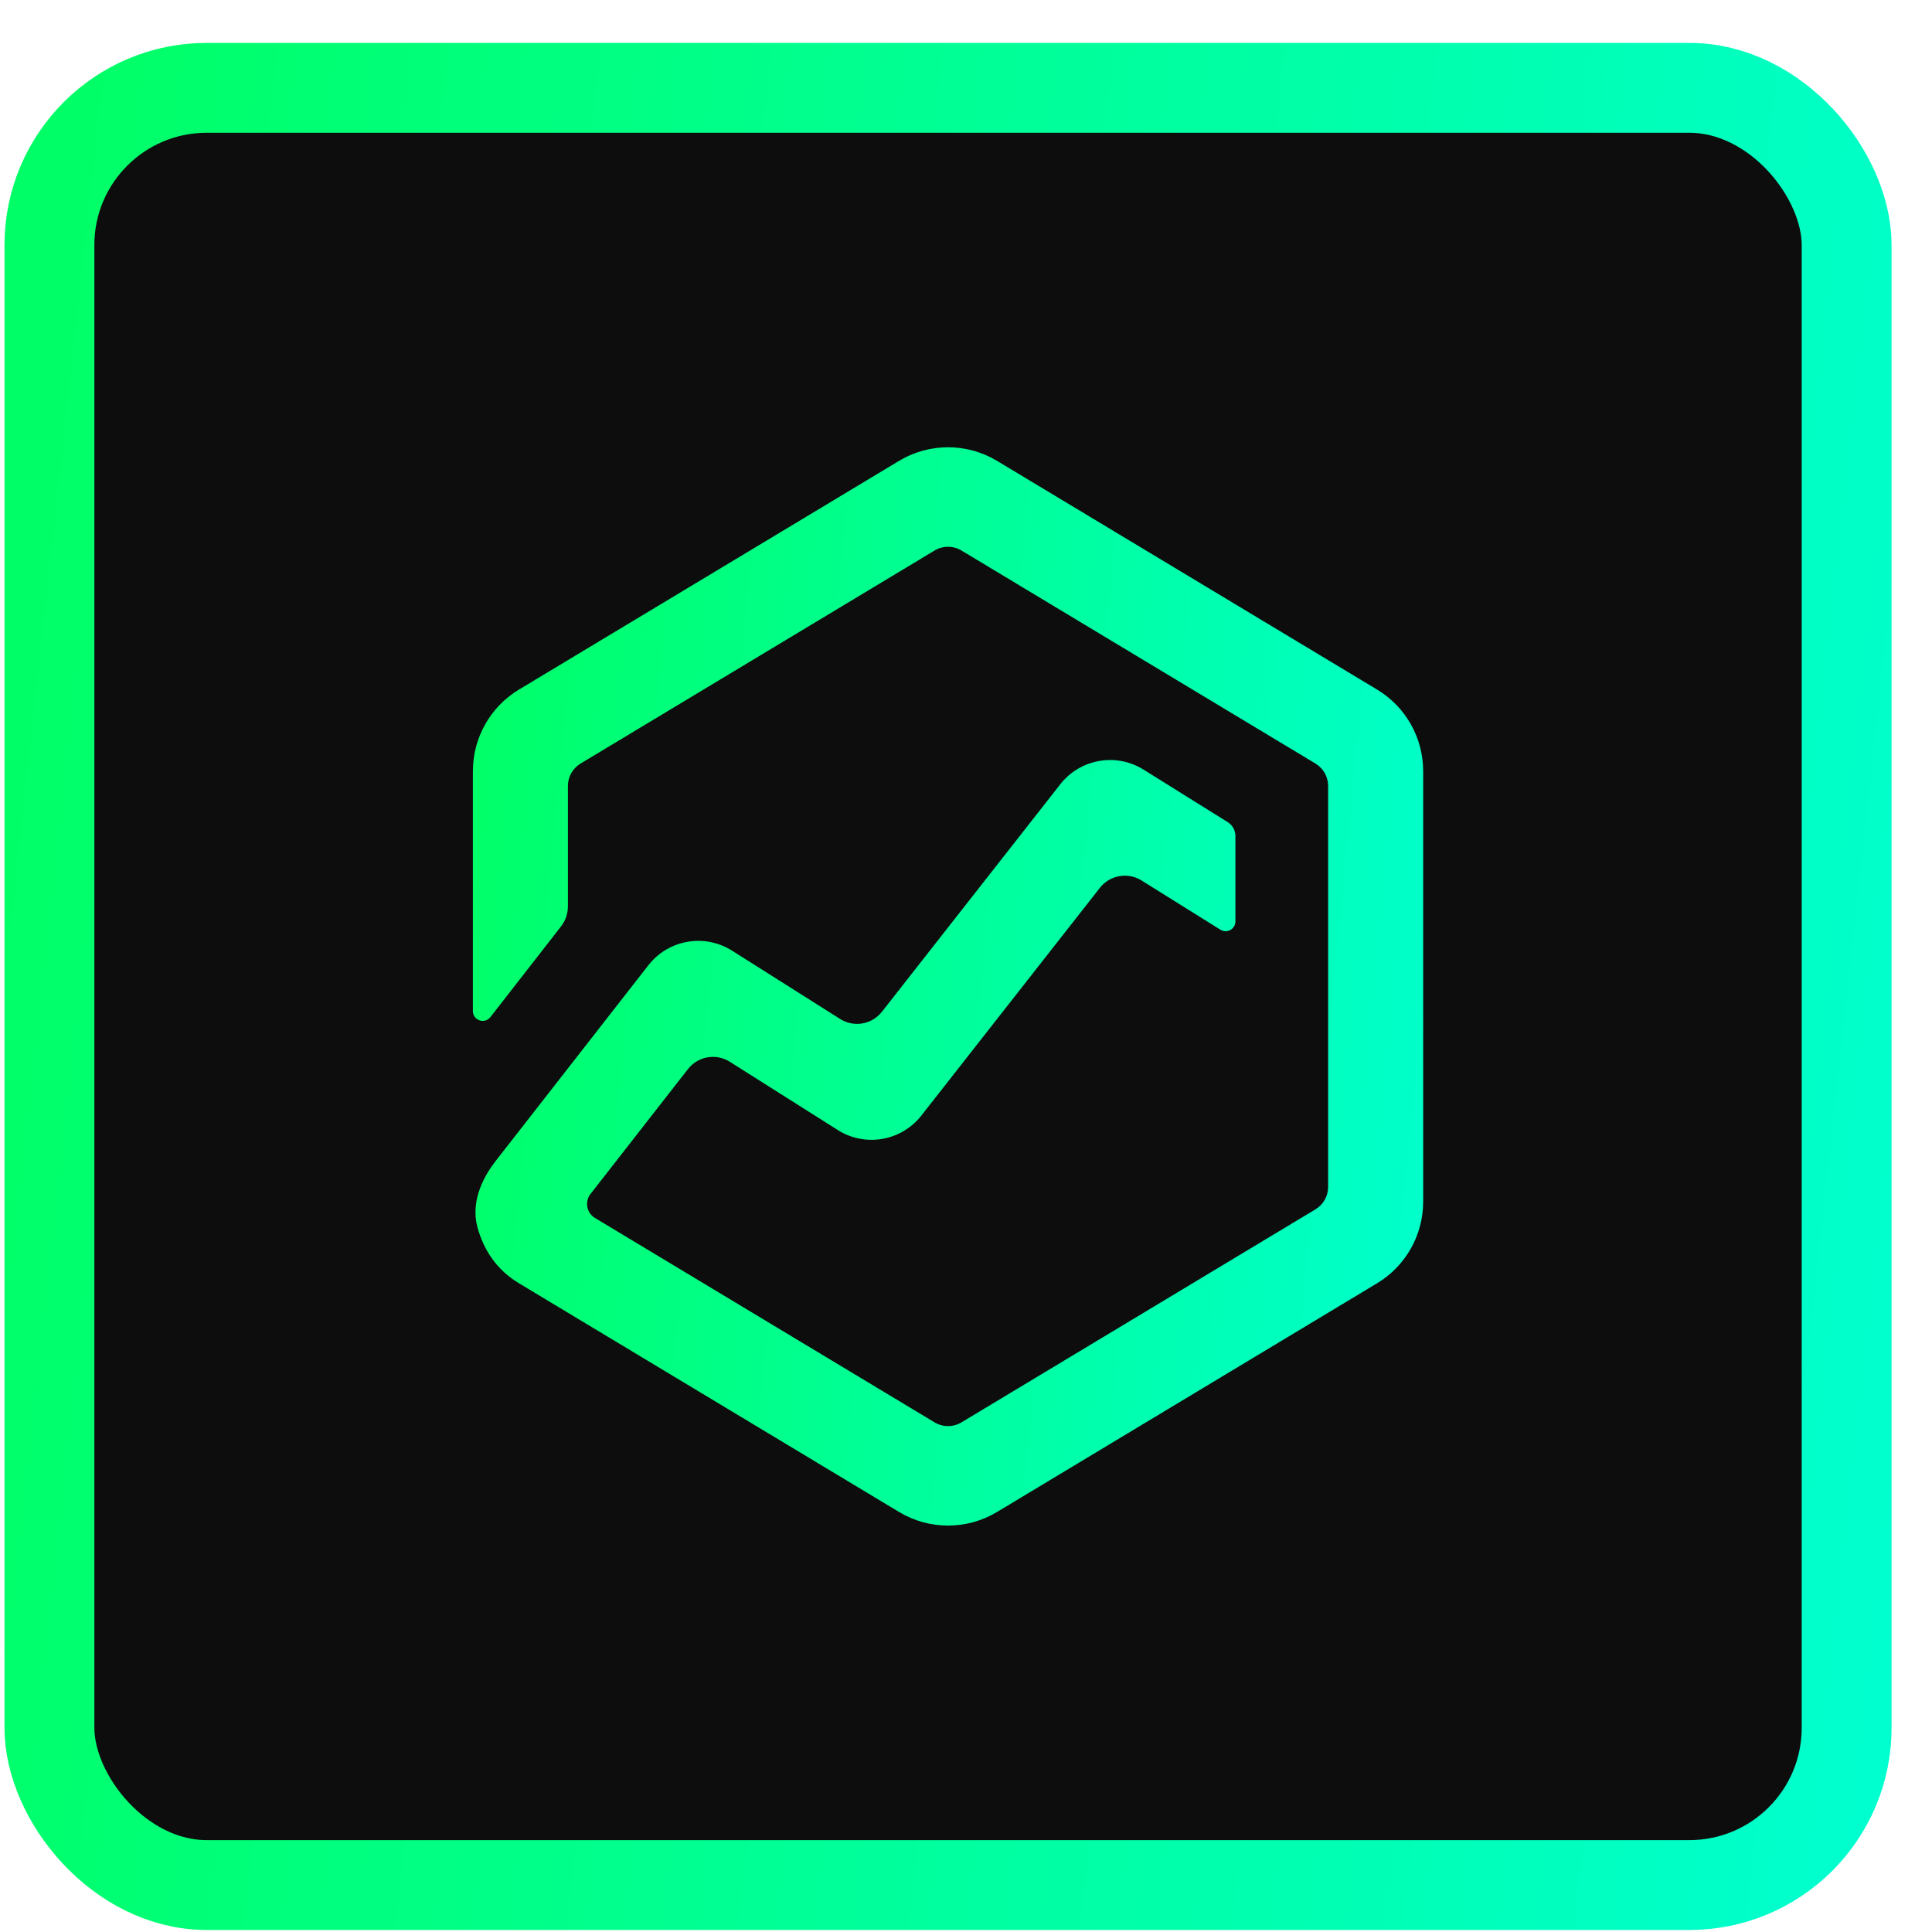 <svg width="43" height="43" viewBox="0 0 43 43" fill="none" xmlns="http://www.w3.org/2000/svg">
<rect x="1.1" y="1.955" width="40" height="40" rx="3.5" fill="#0D0D0D"/>
<rect x="1.1" y="1.955" width="40" height="40" rx="3.5" stroke="url(#paint0_linear_208_678)" stroke-width="2"/>
<path d="M29.278 16.994C29.453 17.099 29.56 17.288 29.56 17.492V26.417C29.56 26.621 29.453 26.81 29.278 26.916L21.4 31.657C21.215 31.768 20.985 31.768 20.8 31.657L13.242 27.108C13.056 26.996 13.009 26.745 13.143 26.573L15.312 23.794C15.535 23.508 15.938 23.438 16.244 23.632L18.645 25.15C19.256 25.537 20.06 25.398 20.507 24.828L24.48 19.76C24.702 19.477 25.102 19.406 25.408 19.597L27.162 20.692C27.308 20.783 27.496 20.679 27.496 20.507V18.607C27.496 18.481 27.431 18.365 27.325 18.298L25.453 17.13C24.842 16.748 24.042 16.889 23.598 17.456L19.629 22.518C19.406 22.803 19.004 22.873 18.698 22.679L16.294 21.159C15.682 20.772 14.876 20.912 14.43 21.484L11.034 25.837C10.704 26.259 10.486 26.79 10.625 27.308C10.762 27.816 11.049 28.259 11.55 28.561L20.011 33.652C20.681 34.055 21.519 34.055 22.19 33.652L30.65 28.561C31.286 28.178 31.675 27.489 31.675 26.746V17.163C31.675 16.42 31.286 15.731 30.65 15.348L22.19 10.257C21.519 9.854 20.681 9.854 20.011 10.257L11.55 15.348C10.914 15.731 10.525 16.42 10.525 17.163V22.503C10.525 22.711 10.788 22.801 10.915 22.637L12.487 20.618C12.586 20.49 12.64 20.333 12.64 20.171V17.492C12.64 17.288 12.747 17.099 12.922 16.994L20.8 12.253C20.985 12.142 21.215 12.142 21.4 12.253L29.278 16.994Z" fill="url(#paint1_linear_208_678)"/>
<defs>
<linearGradient id="paint0_linear_208_678" x1="1.1" y1="6.878" x2="45.833" y2="11.761" gradientUnits="userSpaceOnUse">
<stop stop-color="#00FF66"/>
<stop offset="1" stop-color="#00FFD1"/>
</linearGradient>
<linearGradient id="paint1_linear_208_678" x1="10.525" y1="12.908" x2="34.24" y2="15.19" gradientUnits="userSpaceOnUse">
<stop stop-color="#00FF66"/>
<stop offset="1" stop-color="#00FFD1"/>
</linearGradient>
</defs>
</svg>
